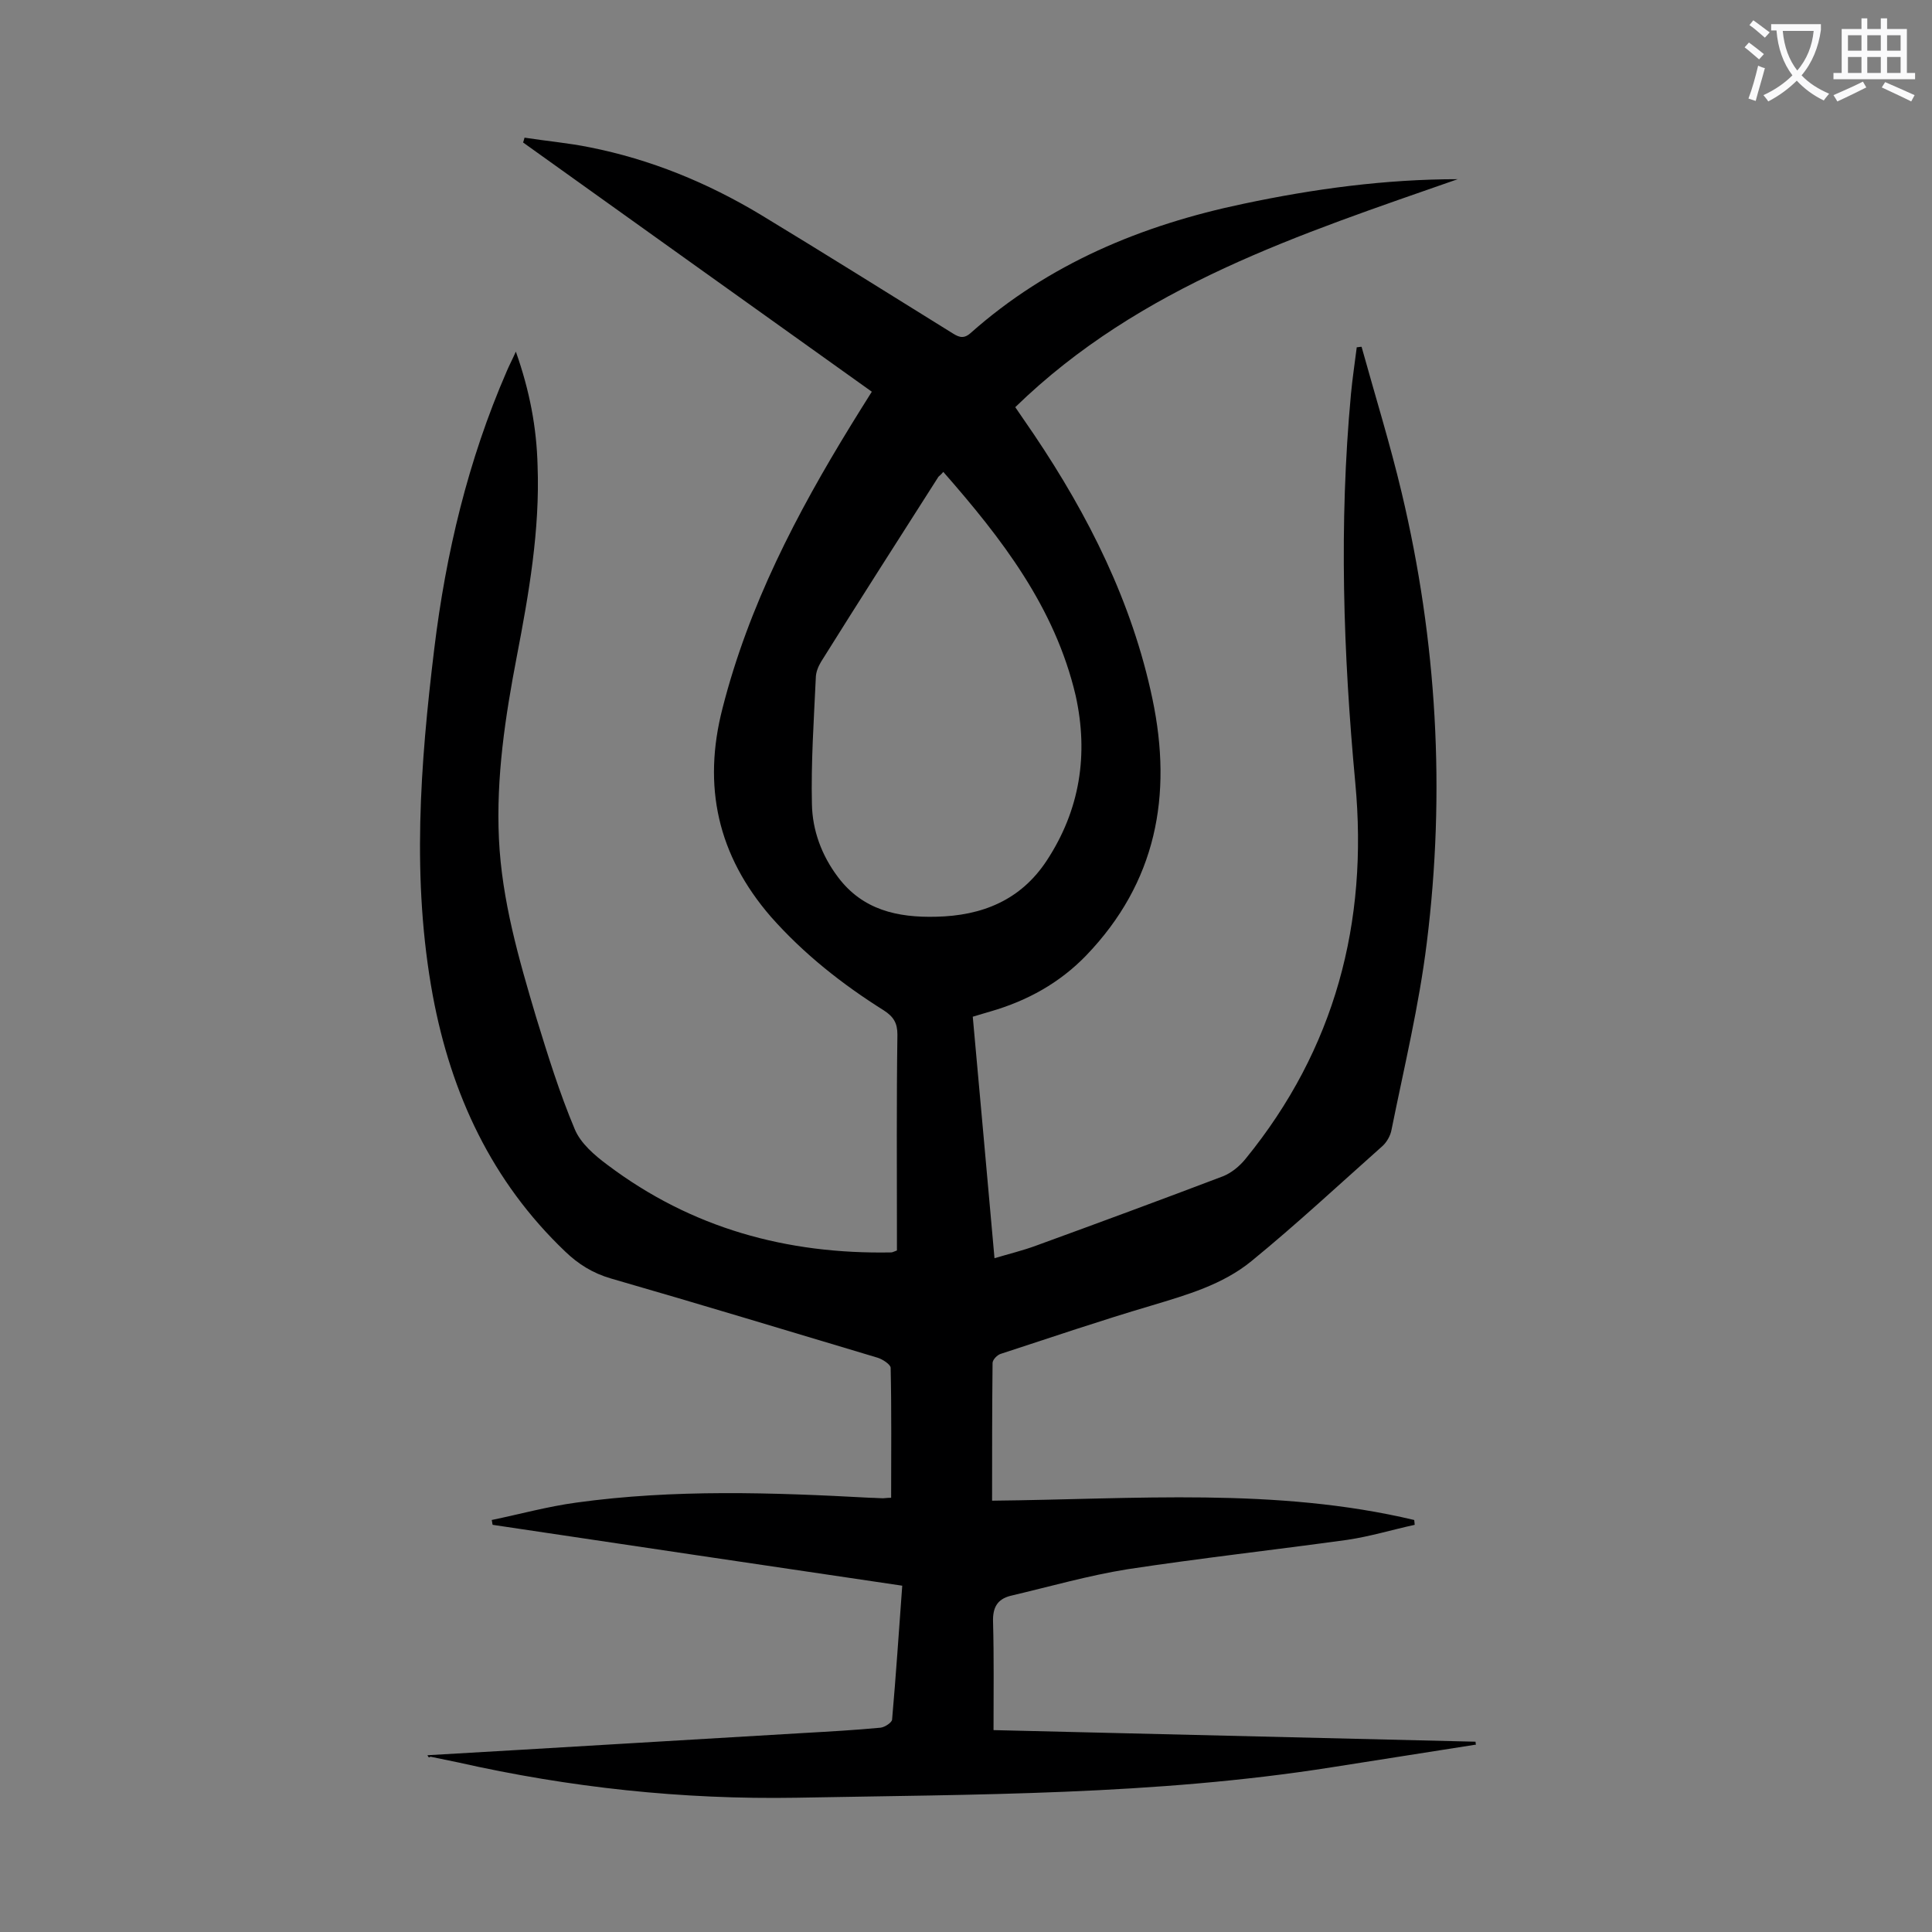 <svg enable-background="new 0 0 400 400" viewBox="0 0 400 400" xmlns="http://www.w3.org/2000/svg"><rect x="0" y="0" width="400" height="400" fill="#808080" stroke="none"/><path d="m88.5 363.4c26.2-1.5 52.1-3.1 77.9-4.6 5.3-.3 10.6-.6 15.9-1.1.9-.1 2.4-1.1 2.4-1.7.8-9.1 1.4-18.2 2.1-27.7-28.5-4.2-56.6-8.4-84.8-12.6-.1-.3-.1-.7-.2-1 5.8-1.2 11.6-2.8 17.5-3.6 20.2-2.8 40.6-2.1 60.9-1 .9 0 1.8.1 2.6.1.4 0 .8-.1 1.7-.1 0-9 .1-17.9-.1-26.9 0-.7-1.7-1.8-2.7-2.1-18.4-5.5-36.8-11.1-55.2-16.4-3.8-1.1-6.8-3-9.5-5.6-15.2-14.5-23.6-32.6-27.4-53-4.4-23.9-2.6-47.8.3-71.7 2.4-19.8 7-39.1 15-57.5.5-1.2 1.1-2.3 1.9-4.1 2.9 8.2 4.3 15.8 4.5 23.6.5 13.3-1.8 26.5-4.3 39.5-2.4 12.5-4.3 25-3.7 37.8.6 12.7 4.1 24.8 7.7 36.9 2.4 7.8 4.8 15.6 8 23.2 1.2 2.9 4.1 5.4 6.8 7.4 17.4 13.1 37.1 18.5 58.7 18.1.3 0 .6-.2 1.2-.4 0-1 0-2.1 0-3.2 0-13.8-.1-27.6.1-41.5 0-2.4-.8-3.7-2.8-5-8.6-5.4-16.6-11.7-23.4-19.4-11-12.7-14.2-27-10-43.2 5.4-21.2 15.3-40.2 26.6-58.6 1.4-2.3 2.8-4.5 4.3-6.9-24.2-17.3-48.2-34.4-72.2-51.6.1-.3.2-.6.3-1 4.5.7 9.1 1.1 13.5 2 12.6 2.5 24.3 7.3 35.3 13.9 13.2 8 26.3 16.2 39.5 24.4 1.3.8 2.4 1.6 4 .2 16.2-14.4 35.5-22.4 56.5-26.8 14.6-3.1 29.4-5.1 44.4-5.1-32.6 11.4-65.7 22-91.6 47.2 1.4 2.1 2.7 3.9 3.9 5.7 11.3 16.8 20.3 34.7 24.5 54.7s.8 38-13.7 53.1c-5.5 5.7-12.2 9.4-19.8 11.6-1.1.3-2.3.7-3.7 1.1 1.5 16.6 3 33.1 4.5 50 3-.9 5.9-1.6 8.6-2.6 12.9-4.7 25.9-9.5 38.8-14.4 1.7-.7 3.4-2.1 4.6-3.6 18.5-22.7 25.4-48.9 22.7-77.8-2.5-26.8-3.4-53.6-.9-80.5.3-3.2.8-6.5 1.2-9.7.3 0 .6-.1 1-.1 2.8 10.1 5.9 20.1 8.3 30.2 7.3 30.7 9.1 61.9 5.2 93.2-1.6 13-4.7 25.8-7.3 38.7-.2 1.2-1 2.6-1.9 3.4-9 8-17.8 16.2-27.1 23.8-6 4.9-13.4 7-20.7 9.2-10.5 3.1-20.8 6.6-31.2 10-.7.2-1.7 1.2-1.7 1.9-.1 9.5-.1 18.9-.1 28.5 29.7-.3 58.8-2.8 87.4 4 0 .3.1.7.1 1-4.6 1-9.2 2.4-13.9 3.1-15.2 2.1-30.5 3.8-45.6 6.1-8.1 1.3-16.1 3.6-24.2 5.5-2.7.7-3.7 2.4-3.6 5.4.2 7.3.1 14.6.1 22.4 33.2.8 66.5 1.6 99.8 2.4 0 .2 0 .4.1.6-10 1.6-19.9 3.1-29.9 4.7-36.7 5.8-73.7 5.6-110.8 6.3-23.7.4-46.9-2.1-70-7.3-1.9-.4-3.9-.8-5.8-1.2-.3.3-.4.1-.6-.3zm106.8-265.7c-.5.6-.8.8-1 1-8.1 12.7-16.3 25.5-24.3 38.3-.6 1-1.1 2.2-1.1 3.4-.4 8.7-1 17.4-.8 26.1.1 5.4 2 10.6 5.4 15.1 5.1 6.8 12.3 8.4 20.3 8.2 9.5-.2 17.5-3.4 22.9-11.6 6.9-10.5 8.7-22 6-34.2-4.3-18.3-15.3-32.5-27.4-46.3z" fill="#000001"/><g fill="#fafafb"><path d="m362.1 8.8c1.1.8 2.1 1.6 3.1 2.4l-1 1.1c-1.3-1.1-2.3-2-3-2.5zm1.9 4.8c.5.2.9.4 1.4.5-.6 2.3-1.3 4.5-1.9 6.8l-1.5-.5c.8-2.1 1.4-4.3 2-6.8zm-1-9.4c1.3.9 2.4 1.8 3.4 2.5l-1 1.1c-1.4-1.2-2.4-2.1-3.2-2.6zm3.7 2.2v-1.4h10.3v1.2c-.5 3.6-1.8 6.8-4 9.4 1.5 1.6 3.4 2.8 5.7 3.8-.3.4-.7.8-1.1 1.4-2.3-1.1-4.1-2.5-5.6-4.1-1.6 1.6-3.6 3.1-5.9 4.3-.3-.5-.7-.9-1-1.3 2.4-1.1 4.4-2.5 6-4.1-1.9-2.5-3-5.6-3.3-9.3h-1.1zm8.8 0h-6.4c.3 3.3 1.3 6 3 8.2 2-2.3 3.1-5.1 3.4-8.2z"/><path d="m385.3 3.8h1.3v2.2h2.8v-2.2h1.3v2.2h4.1v9.1h1.7v1.3h-16.9v-1.3h1.7v-9.1h4.1v-2.2zm.4 13.1.7 1.2c-1.8.9-3.8 1.9-6 2.9-.2-.4-.5-.8-.8-1.3 2.3-1 4.3-1.9 6.1-2.8zm-3.1-6.4h2.8v-3.2h-2.8zm0 4.6h2.8v-3.3h-2.8zm4-4.6h2.8v-3.2h-2.8zm0 4.6h2.8v-3.3h-2.8zm3.7 1.9c2.1.9 4.1 1.8 6.1 2.7l-.7 1.3c-2.2-1.1-4.2-2-6.1-2.9zm3.2-9.7h-2.8v3.2h2.8zm-2.8 7.8h2.8v-3.3h-2.8z"/></g></svg>